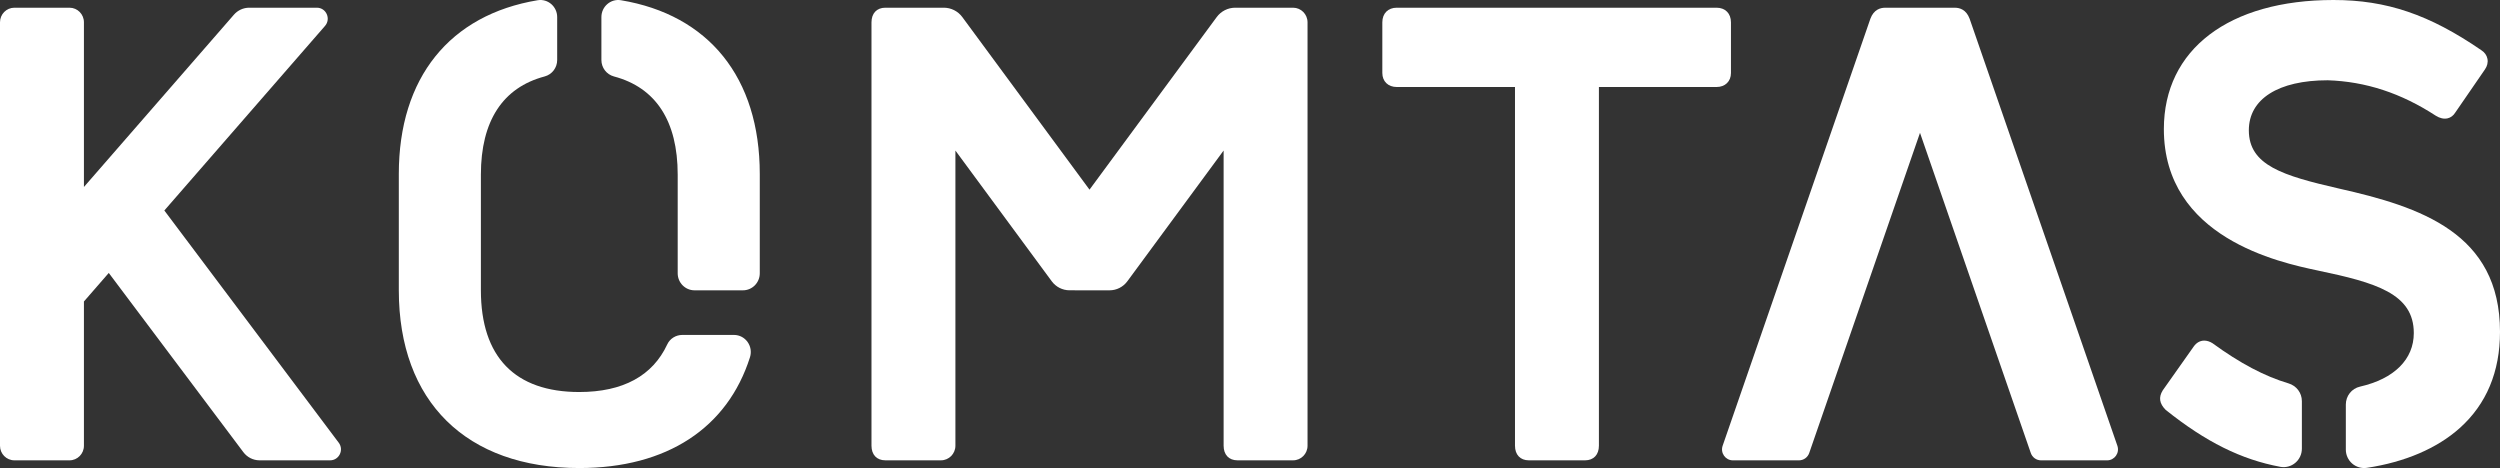 <svg width="219" height="41" viewBox="0 0 219 41" fill="none" xmlns="http://www.w3.org/2000/svg">
<rect x="0" y="0" width="219" height="41" fill="#333333" stroke="none"/>
<path d="M200.466 33.581C198.39 32.966 196.216 31.818 193.822 30.07C193.576 29.914 193.327 29.837 193.091 29.837C192.738 29.837 192.413 30.011 192.173 30.35L189.455 34.198C189.078 34.808 189.161 35.353 189.719 35.911C193.234 38.718 196.33 40.256 199.755 40.894C200.222 40.981 200.701 40.854 201.067 40.546C201.433 40.238 201.644 39.785 201.644 39.304V35.138C201.644 34.415 201.17 33.79 200.466 33.581Z" fill="white"/>
<path d="M207.344 40.982C210.678 40.479 213.489 39.275 215.473 37.499C217.813 35.404 219 32.568 219 29.068C219 20.415 212.027 18.122 204.884 16.515C199.977 15.388 196.998 14.483 196.998 11.414C196.998 8.67 199.582 7.032 203.911 7.032C207.24 7.141 210.337 8.157 213.379 10.139C213.733 10.362 214.091 10.44 214.415 10.365C214.689 10.3 214.92 10.124 215.084 9.857L217.677 6.088C217.882 5.797 217.962 5.466 217.901 5.156C217.84 4.843 217.652 4.579 217.356 4.392C212.81 1.272 209.06 7.32375e-05 204.412 7.32375e-05C195.248 7.32375e-05 189.554 4.332 189.554 11.305C189.554 20.838 199.696 22.988 203.029 23.695C208.115 24.758 211.449 25.714 211.449 29.176C211.449 31.477 209.733 33.186 206.741 33.867C206.007 34.033 205.495 34.68 205.495 35.438V39.386C205.495 39.854 205.696 40.298 206.047 40.604C206.403 40.915 206.876 41.053 207.344 40.982Z" fill="white"/>
<path d="M113.273 0.675H108.204C107.565 0.675 106.963 0.981 106.582 1.498L95.441 16.614L84.301 1.498C83.919 0.981 83.318 0.675 82.679 0.675H77.554C76.807 0.675 76.342 1.167 76.342 1.957V39.045C76.342 39.835 76.807 40.324 77.554 40.324H82.427C83.127 40.324 83.694 39.751 83.694 39.044V13.189L92.134 24.641C92.5 25.137 93.076 25.429 93.688 25.43L97.198 25.432C97.811 25.432 98.388 25.139 98.754 24.642L107.189 13.187V39.045C107.189 39.835 107.653 40.324 108.4 40.324H113.275C113.974 40.324 114.54 39.752 114.54 39.045V1.957C114.54 1.249 113.973 0.675 113.273 0.675Z" fill="white"/>
<path d="M14.396 18.439L28.471 2.271C29.012 1.65 28.576 0.675 27.758 0.675H21.831C21.318 0.675 20.83 0.899 20.491 1.288L7.352 16.379V1.951C7.352 1.246 6.787 0.675 6.09 0.675H1.261C0.565 0.675 0 1.246 0 1.951V39.049C0 39.754 0.565 40.325 1.261 40.325H6.09C6.787 40.325 7.352 39.754 7.352 39.049V26.41L9.528 23.91L21.319 39.611C21.656 40.061 22.182 40.325 22.741 40.325H28.917C29.703 40.325 30.149 39.416 29.674 38.783L14.396 18.439Z" fill="white"/>
<path d="M151.632 6.396V1.957C151.632 1.178 151.135 0.675 150.367 0.675H122.358C121.589 0.675 121.092 1.178 121.092 1.957V6.396C121.092 7.129 121.601 7.622 122.358 7.622H132.713V39.045C132.713 39.835 133.178 40.325 133.926 40.325H138.853C139.6 40.325 140.065 39.835 140.065 39.045V7.622H150.367C151.123 7.622 151.632 7.129 151.632 6.396Z" fill="white"/>
<path d="M168.192 11.636L177.897 39.683C178.03 40.068 178.389 40.326 178.793 40.326H184.585C185.24 40.326 185.698 39.673 185.482 39.049L172.538 1.64C172.243 0.843 171.672 0.677 171.245 0.677H165.14C164.712 0.677 164.141 0.843 163.846 1.64L150.903 39.049C150.687 39.673 151.145 40.326 151.799 40.326H157.591C157.995 40.326 158.355 40.068 158.488 39.683L168.192 11.636Z" fill="white"/>
<path d="M52.683 5.258C52.683 5.934 53.135 6.525 53.782 6.697C57.448 7.671 59.366 10.594 59.366 15.298V23.94C59.366 24.764 60.027 25.432 60.841 25.432H65.081C65.896 25.432 66.556 24.764 66.556 23.94V15.242C66.556 6.788 62.078 1.3 54.392 0.02C53.496 -0.129 52.683 0.578 52.683 1.495V5.258Z" fill="white"/>
<path d="M59.772 29.34C59.211 29.34 58.688 29.657 58.45 30.17C57.176 32.915 54.575 34.341 50.742 34.341C45.105 34.341 42.126 31.26 42.126 25.432V15.298C42.126 10.594 44.044 7.671 47.711 6.697C48.358 6.525 48.809 5.934 48.809 5.258V1.495C48.809 0.578 47.996 -0.129 47.101 0.02C39.414 1.3 34.936 6.788 34.936 15.242V25.432C34.936 35.18 40.845 41 50.742 41C58.45 41 63.735 37.467 65.697 31.299C66.005 30.332 65.298 29.34 64.294 29.34H59.772Z" fill="white"/>
</svg>
